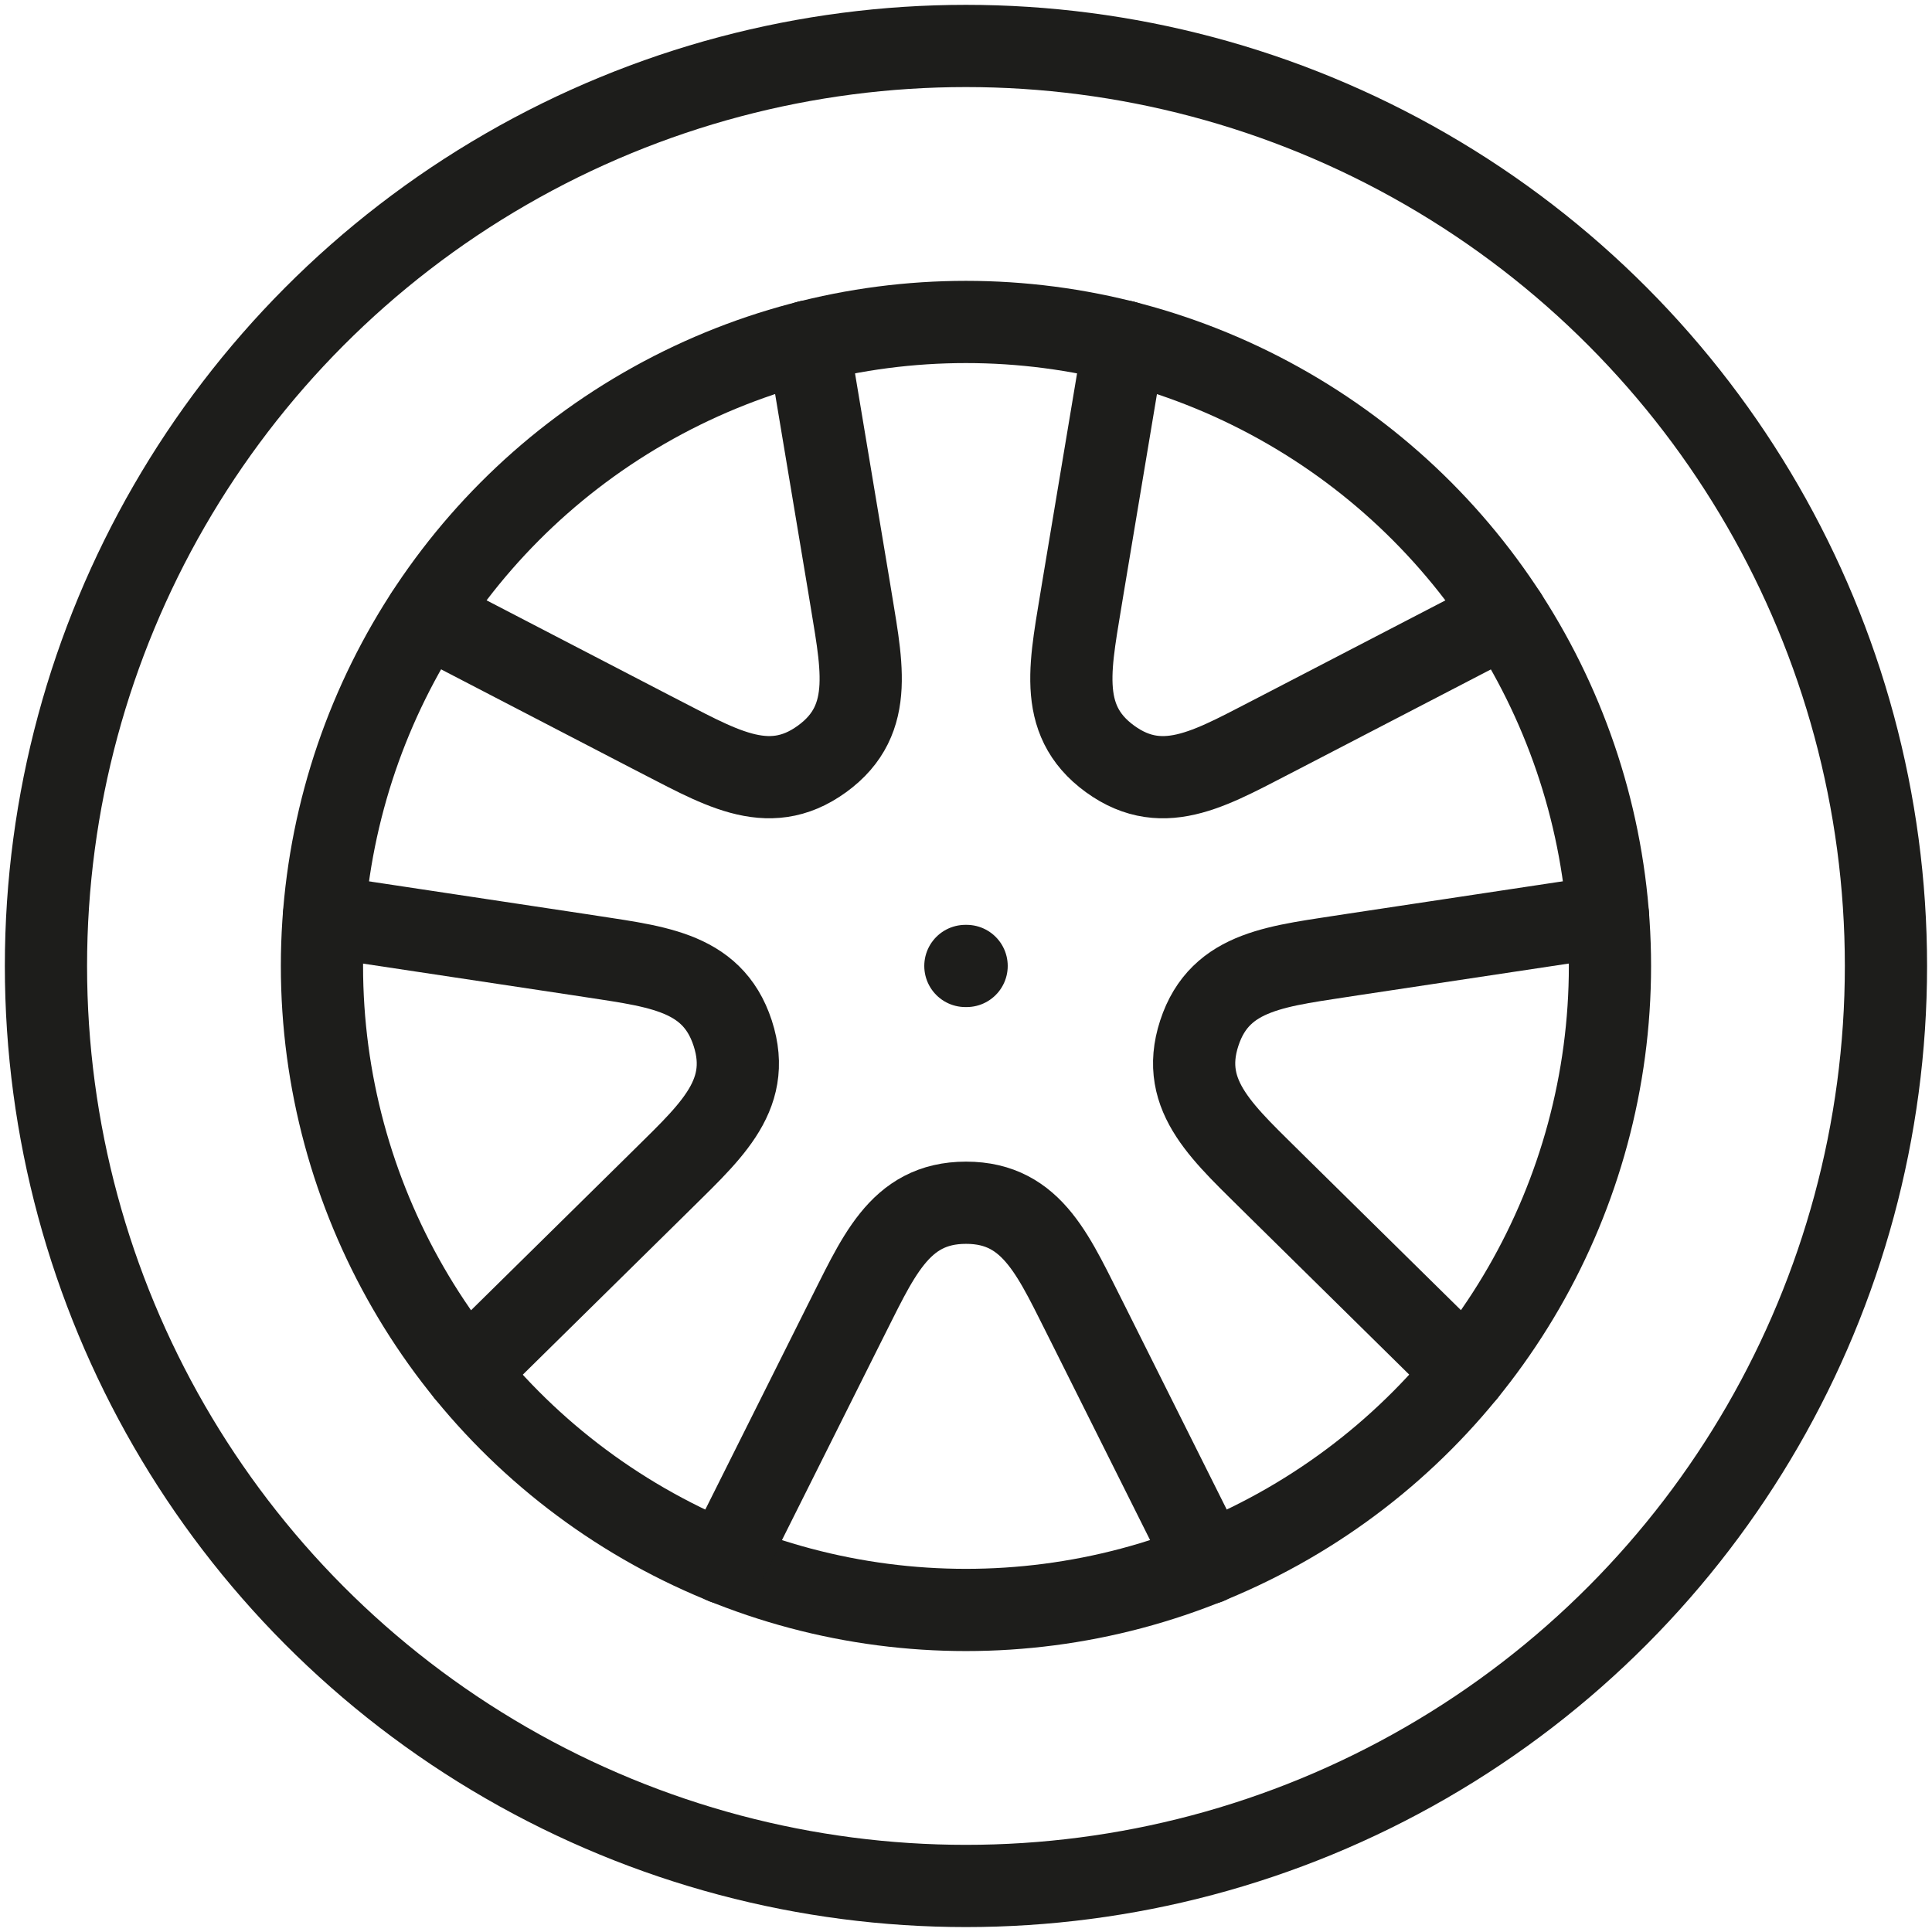 <svg id="Group_123" data-name="Group 123" xmlns="http://www.w3.org/2000/svg" xmlns:xlink="http://www.w3.org/1999/xlink" width="23.499" height="23.499" viewBox="0 0 23.499 23.499">
  <defs>
    <clipPath id="clip-path">
      <rect id="Rectangle_81" data-name="Rectangle 81" width="23.499" height="23.499" fill="none"/>
    </clipPath>
  </defs>
  <g id="Group_122" data-name="Group 122" clip-path="url(#clip-path)">
    <circle id="Ellipse_21" data-name="Ellipse 21" cx="11.19" cy="11.19" r="11.19" transform="translate(0.559 0.559)" fill="none" stroke="#1d1d1b" stroke-linecap="round" stroke-linejoin="round" stroke-width="1"/>
    <circle id="Ellipse_22" data-name="Ellipse 22" cx="7.833" cy="7.833" r="7.833" transform="translate(3.916 3.916)" fill="none" stroke="#1d1d1b" stroke-linecap="round" stroke-linejoin="round" stroke-width="1"/>
    <line id="Line_40" data-name="Line 40" x2="0.015" transform="translate(11.742 11.749)" fill="none" stroke="#1d1d1b" stroke-linecap="round" stroke-linejoin="round" stroke-width="1"/>
    <path id="Path_121" data-name="Path 121" d="M106.307,180.873l1.446-2.891c.416-.816.668-1.492,1.492-1.492s1.076.676,1.492,1.492l1.446,2.892" transform="translate(-97.495 -161.861)" fill="none" stroke="#1d1d1b" stroke-linecap="round" stroke-linejoin="round" stroke-width="1"/>
    <path id="Path_122" data-name="Path 122" d="M178.534,139.989l-2.28-2.246c-.648-.648-1.213-1.1-.958-1.88s.975-.814,1.88-.958l3.092-.466" transform="translate(-160.709 -123.297)" fill="none" stroke="#1d1d1b" stroke-linecap="round" stroke-linejoin="round" stroke-width="1"/>
    <path id="Path_123" data-name="Path 123" d="M162.515,53.445l-2.732,1.418c-.817.416-1.417.814-2.084.33s-.473-1.179-.33-2.084l.5-2.993" transform="translate(-144.197 -45.962)" fill="none" stroke="#1d1d1b" stroke-linecap="round" stroke-linejoin="round" stroke-width="1"/>
    <path id="Path_124" data-name="Path 124" d="M47.529,134.44l3.092.466c.9.144,1.625.174,1.88.958s-.31,1.232-.958,1.88l-2.28,2.246" transform="translate(-43.589 -123.297)" fill="none" stroke="#1d1d1b" stroke-linecap="round" stroke-linejoin="round" stroke-width="1"/>
    <path id="Path_125" data-name="Path 125" d="M67.137,50.117l.5,2.993c.143.905.337,1.6-.33,2.084s-1.267.085-2.084-.33l-2.732-1.418" transform="translate(-57.309 -45.963)" fill="none" stroke="#1d1d1b" stroke-linecap="round" stroke-linejoin="round" stroke-width="1"/>
  </g>
</svg>
